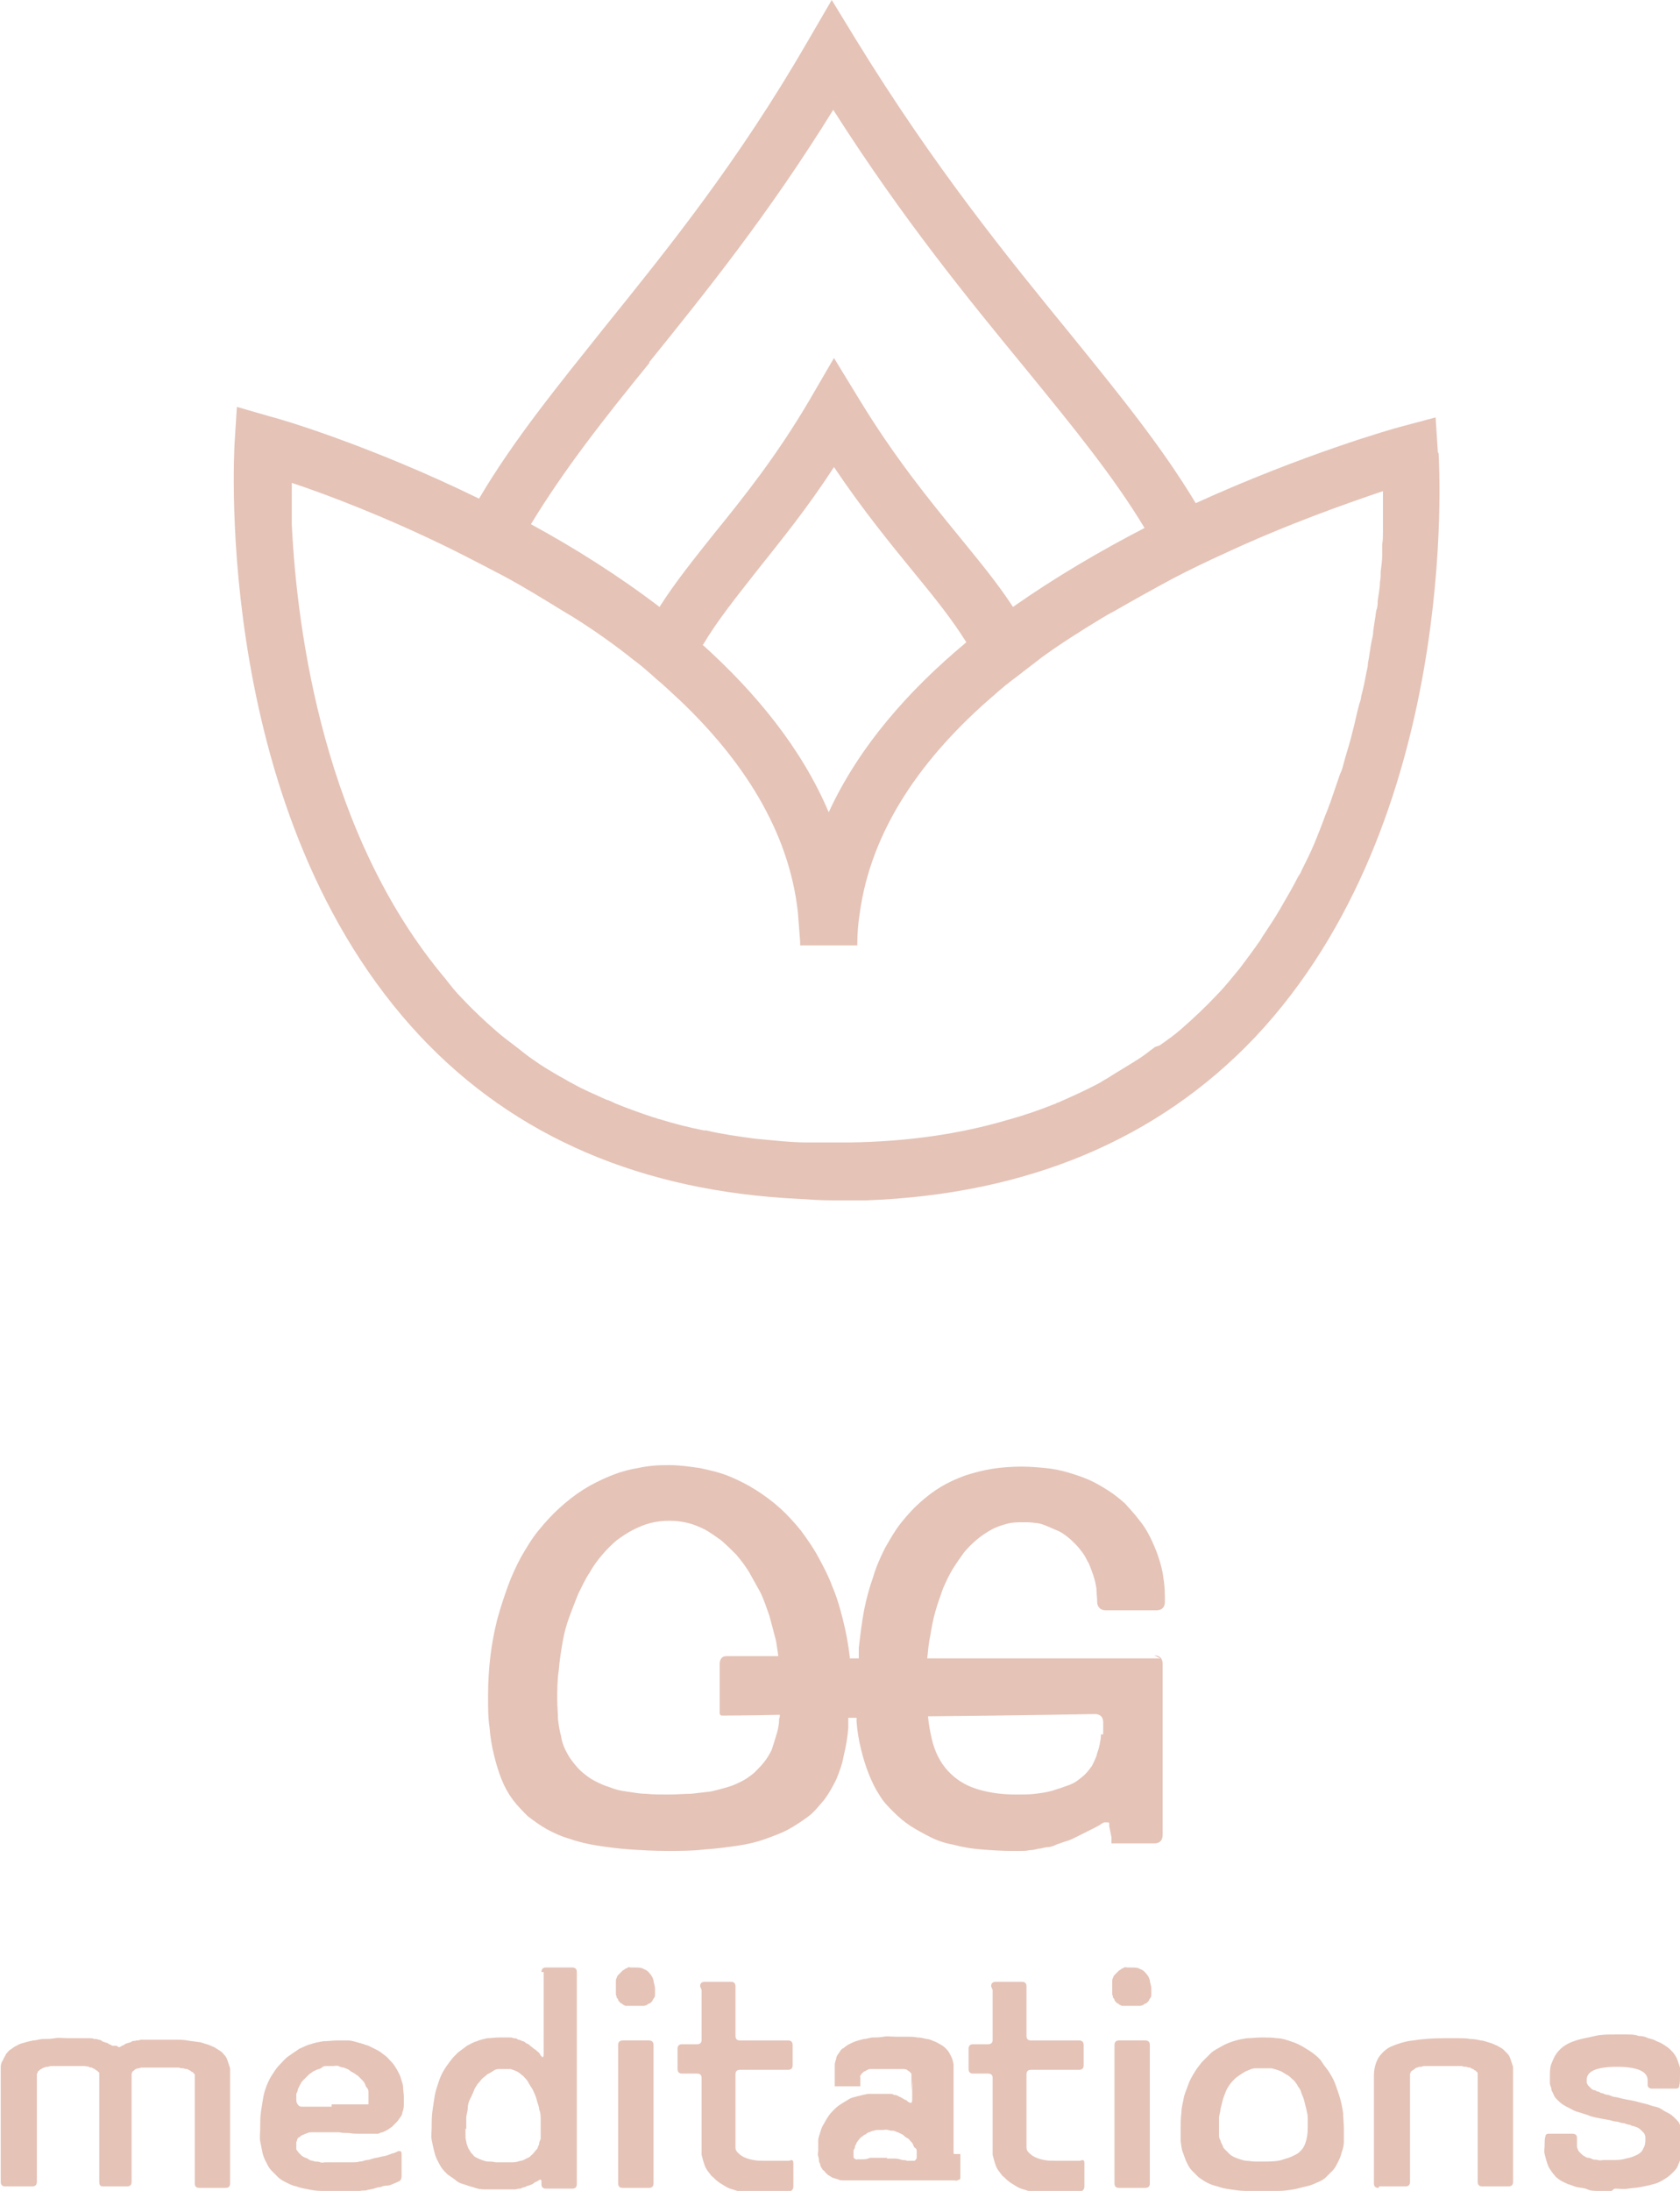<?xml version="1.0" encoding="UTF-8"?> <svg xmlns="http://www.w3.org/2000/svg" id="Layer_1" data-name="Layer 1" version="1.1" viewBox="0 0 223.4 291.3"><defs><style> .cls-1 { fill: #e5c3b7; stroke-width: 0px; } </style></defs><g><path class="cls-1" d="M15.8,272.2c.1,0,.3-.1.4-.2.1,0,.3-.1.4-.2s.3-.1.5-.2c.2,0,.3-.1.5-.2s.4,0,.5-.1c.2,0,.4,0,.6-.1.2,0,.4,0,.7,0s.5,0,.7,0c.3,0,.5,0,.8,0,.3,0,.6,0,.8,0,.6,0,1.2,0,1.7,0s1,0,1.5.1.9.1,1.4.2c.4,0,.8.2,1.2.3.4.1.7.3,1,.4.3.2.5.3.8.5s.4.4.6.6c.2.2.3.5.4.8.1.3.2.6.3.9,0,.3,0,.7,0,1v.4c0,.1,0,.3,0,.4s0,.3,0,.4,0,.3,0,.4c0,.1,0,.3,0,.4v12.3c0,.4-.2.6-.6.6h-3.5c-.4,0-.6-.2-.6-.6v-12.2c0-.1,0-.2,0-.4s0-.2,0-.4,0-.2,0-.4,0-.2,0-.4v-.4c0,0,0-.2,0-.2,0,0,0-.2-.1-.2s-.1-.2-.2-.2-.2-.1-.3-.2c-.1,0-.2-.1-.4-.2-.1,0-.3,0-.5-.1-.2,0-.4,0-.6-.1-.2,0-.4,0-.6,0-.2,0-.5,0-.8,0-.3,0-.6,0-.8,0s-.5,0-.8,0c-.2,0-.5,0-.7,0-.2,0-.4,0-.6,0-.2,0-.4,0-.5,0-.2,0-.3,0-.5.1-.1,0-.3,0-.4.1-.1,0-.2.1-.3.2,0,0-.2.1-.2.2,0,0-.1.2-.1.2,0,0,0,.2,0,.3h0c0,.5,0,.8,0,1.2,0,.3,0,.6,0,.9v12c0,.4-.2.6-.6.6h-3.2c-.4,0-.5-.2-.5-.6v-12.2c0-.1,0-.2,0-.4s0-.2,0-.4,0-.2,0-.4c0-.1,0-.2,0-.4v-.4c0,0,0-.2,0-.2,0,0,0-.2-.1-.2s-.1-.2-.2-.2-.2-.1-.3-.2c-.1,0-.2-.1-.4-.2-.1,0-.3,0-.4-.1s-.3,0-.5-.1c-.2,0-.4,0-.6,0-.2,0-.5,0-.7,0-.3,0-.5,0-.8,0s-.6,0-.8,0c-.3,0-.5,0-.8,0-.2,0-.4,0-.6,0-.2,0-.4,0-.6.1-.2,0-.3,0-.5.1-.1,0-.3.1-.4.2-.1,0-.2.1-.3.2s-.2.1-.2.2,0,.2-.1.2c0,0,0,.2,0,.2v.4c0,.1,0,.2,0,.4s0,.2,0,.4,0,.2,0,.4,0,.2,0,.4v12.2c0,.4-.2.6-.6.6H.7c-.4,0-.6-.2-.6-.6v-12.3c0-.1,0-.2,0-.4,0-.1,0-.3,0-.4s0-.3,0-.4,0-.3,0-.4v-.4c0-.4,0-.7,0-1,0-.3.1-.6.3-.9.1-.3.3-.5.4-.8.2-.2.4-.5.6-.6s.5-.4.8-.5c.3-.2.6-.3,1-.4.3-.1.7-.2,1.2-.3.4,0,.9-.2,1.4-.2s1,0,1.5-.1,1.1,0,1.7,0,.5,0,.8,0c.3,0,.5,0,.7,0,.2,0,.5,0,.7,0s.5,0,.7,0c.2,0,.4,0,.6.1.2,0,.4,0,.6.1.2,0,.4.1.5.2s.3.1.5.2c.2,0,.3.1.4.2.1,0,.3.1.4.2,0,0,0,0,0,0,0,0,0,0,0,0,0,0,0,0,0,0,0,0,0,0,0,0s0,0,0,0c0,0,0,0,0,0s0,0,0,0c0,0,0,0,0,0h0c.1,0,.2,0,.3,0h.3Z"></path><path class="cls-1" d="M44.9,291.3c-.7,0-1.4,0-2.1,0s-1.3-.1-1.8-.2-1.1-.2-1.6-.4c-.5-.1-.9-.3-1.3-.5-.4-.2-.8-.4-1.1-.7s-.6-.6-.9-.9c-.3-.3-.5-.7-.7-1.1-.2-.4-.4-.8-.5-1.3-.1-.5-.2-1-.3-1.5s0-1.1,0-1.8,0-1.4.1-2.1.2-1.3.3-1.9c.1-.6.3-1.2.5-1.7.2-.5.5-1.1.8-1.5.3-.5.6-.9,1-1.3.4-.4.7-.8,1.2-1.1.4-.3.9-.6,1.3-.9.5-.2,1-.5,1.5-.6.5-.2,1.1-.3,1.7-.4.6,0,1.2-.1,1.8-.1s1,0,1.5,0c.5,0,1,.2,1.4.3.5.1.9.3,1.3.4.4.2.8.4,1.2.6.4.2.7.5,1,.7s.6.6.9.9c.3.3.5.7.7,1,.2.4.4.7.5,1.1s.3.8.3,1.2.1.9.1,1.3,0,.8,0,1.1c0,.4-.1.7-.2,1,0,.3-.2.5-.4.8s-.3.4-.5.6-.3.3-.5.5c-.2.1-.4.3-.6.4-.2.1-.4.2-.6.3-.2,0-.4.1-.6.2-.2,0-.4,0-.6,0-.2,0-.4,0-.5,0-.5,0-.9,0-1.4,0s-.9,0-1.4-.1c-.5,0-.9,0-1.3-.1-.4,0-.8,0-1.2,0s-.6,0-.9,0c-.3,0-.5,0-.8,0s-.5,0-.7,0c-.2,0-.4,0-.6.1s-.3.1-.5.2-.3.1-.4.2-.2.2-.3.2-.1.2-.2.3c0,0,0,.2-.1.3,0,.1,0,.2,0,.3,0,.2,0,.4,0,.6s.2.3.3.5c.1.1.3.3.4.4s.3.2.5.3c.2,0,.4.2.6.3s.5.1.7.2c.2,0,.5,0,.7.1s.5,0,.7,0,.5,0,.7,0,.4,0,.6,0,.5,0,.7,0c.3,0,.5,0,.8,0,.3,0,.5,0,.8,0,.3,0,.6,0,.9-.1.3,0,.6-.1.9-.2.3,0,.6-.1.9-.2s.6-.1.9-.2.6-.1.9-.2.6-.2.8-.3c.3,0,.5-.2.8-.3,0,0,0,0,.1,0h0c.2,0,.3.1.3.4v2.9c0,.2,0,.3-.1.5s-.2.2-.4.3c-.2.1-.5.2-.7.3s-.5.2-.8.2c-.3,0-.6.1-.8.2-.3,0-.6.1-.9.2s-.6.1-.9.2-.6,0-.9.1-.6,0-.9,0c-.3,0-.6,0-.9,0-.3,0-.6,0-.8,0-.3,0-.5,0-.8,0ZM44.1,279.8h.3c.1,0,.2,0,.3,0,0,0,.2,0,.3,0s.2,0,.3,0c0,0,.2,0,.3,0,0,0,.2,0,.2,0,0,0,.2,0,.2,0,0,0,.2,0,.2,0,0,0,.1,0,.2,0,0,0,.1,0,.2,0,0,0,.1,0,.2,0,0,0,.1,0,.2,0,0,0,.1,0,.2,0,0,0,.1,0,.2,0,0,0,.1,0,.2,0s.1,0,.2,0c0,0,0,0,.2,0,0,0,0,0,.1,0h.2c0,0,.1,0,.2,0,0,0,.1,0,.2,0,0,0,.1,0,.2,0,0,0,0,0,.1,0,0,0,0,0,0-.1,0,0,0,0,0-.1,0,0,0,0,0-.2,0,0,0-.1,0-.2s0-.1,0-.2v-.2c0-.2,0-.4,0-.6,0-.2,0-.4-.2-.6s-.2-.4-.3-.6c-.1-.2-.3-.4-.4-.5s-.3-.3-.5-.5c-.2-.1-.4-.3-.6-.4-.2-.1-.4-.2-.6-.4-.2-.1-.4-.2-.7-.3-.2,0-.5-.1-.7-.2s-.5,0-.7,0-.5,0-.8,0c-.3,0-.5,0-.7.2s-.5.2-.7.3-.5.2-.7.4c-.2.1-.4.3-.6.5s-.3.3-.5.5c-.2.2-.3.4-.4.6s-.2.4-.3.6c0,.2-.1.4-.2.6,0,.2,0,.4,0,.6,0,.3,0,.6.2.8.1.2.3.3.5.3h.2s0,0,0,0c0,0,0,0,.1,0s0,0,.1,0c0,0,0,0,.2,0,0,0,0,0,.2,0,0,0,.1,0,.2,0,0,0,.1,0,.2,0,0,0,0,0,.2,0s.1,0,.2,0c0,0,.1,0,.2,0,0,0,.2,0,.2,0,0,0,.2,0,.3,0,.1,0,.2,0,.3,0,0,0,.2,0,.3,0,.1,0,.2,0,.3,0,.1,0,.2,0,.4,0h.4Z"></path><path class="cls-1" d="M72,262.2c0-.4.2-.6.6-.6h3.5c.4,0,.6.2.6.6v28.2c0,.4-.2.6-.6.6h-3.5c-.4,0-.6-.2-.6-.6v-.2c0-.3,0-.4-.2-.4h0s0,0,0,0c0,0,0,0,0,0,0,0,0,0,0,0-.2.1-.3.2-.5.3-.2,0-.3.2-.5.3s-.3.1-.5.2c-.2,0-.3.1-.5.2-.2,0-.4.1-.6.2-.2,0-.4,0-.6.1-.2,0-.4,0-.6,0-.2,0-.4,0-.6,0-.2,0-.4,0-.7,0-.2,0-.5,0-.7,0-.5,0-1.1,0-1.6,0-.5,0-1-.1-1.5-.3-.5-.1-.9-.3-1.3-.4s-.8-.3-1.1-.6c-.3-.2-.7-.5-1-.7-.3-.3-.6-.6-.8-.9-.2-.3-.4-.7-.6-1.1-.2-.4-.3-.8-.4-1.2-.1-.4-.2-.9-.3-1.4s0-1,0-1.6,0-1.5.1-2.2.2-1.4.3-2,.3-1.2.5-1.8c.2-.6.4-1.1.7-1.6.3-.5.6-.9.9-1.3.3-.4.7-.8,1-1.1.4-.3.8-.6,1.2-.9.4-.2.9-.5,1.3-.6.5-.2.9-.3,1.4-.4.5,0,1-.1,1.6-.1s.5,0,.7,0c.2,0,.4,0,.6,0s.4,0,.6.1c.2,0,.4,0,.6.2.2,0,.4.1.6.2.2,0,.4.2.5.3.2,0,.4.2.5.3l.5.4c.2.1.3.2.5.4.2.1.3.3.4.5,0,0,.1.1.2.2s0,0,.1,0c0,0,.1-.1.1-.3v-11ZM61.9,283c0,.3,0,.6,0,.9s0,.5.1.8c0,.2.1.5.2.7,0,.2.2.4.3.6.1.2.2.3.4.5.1.2.3.3.5.4.2.1.4.2.7.3s.5.2.8.2c.3,0,.6,0,1,.1.3,0,.7,0,1.1,0s.8,0,1.2,0c.4,0,.7-.1,1-.2.3,0,.6-.2.8-.3.2-.1.5-.2.6-.4.2-.1.3-.3.5-.5.1-.2.3-.3.4-.5,0-.2.2-.4.2-.6,0-.2.1-.4.2-.6,0-.2,0-.4,0-.6s0-.4,0-.6c0-.5,0-.9,0-1.4,0-.4,0-.9-.2-1.3,0-.4-.2-.8-.3-1.2-.1-.4-.2-.7-.4-1.1-.1-.3-.3-.6-.5-.9-.2-.3-.3-.6-.5-.8-.2-.2-.4-.5-.6-.6-.2-.2-.5-.4-.7-.5-.2-.1-.5-.2-.8-.3-.3,0-.5,0-.8,0s-.5,0-.8,0c-.3,0-.5.1-.8.3s-.5.3-.7.4c-.2.2-.5.4-.7.6s-.4.5-.6.7c-.2.3-.4.6-.5.9s-.3.7-.5,1.1-.3.8-.3,1.2-.2.9-.2,1.3c0,.5,0,1,0,1.5Z"></path><path class="cls-1" d="M84.5,266.7c-.2,0-.4,0-.6,0-.2,0-.3,0-.5,0-.2,0-.3,0-.4-.1-.1,0-.2-.1-.3-.2-.1,0-.2-.1-.3-.2,0,0-.2-.2-.2-.3,0-.1-.1-.2-.2-.3,0-.1,0-.2-.1-.4,0-.1,0-.3,0-.4s0-.3,0-.4,0-.3,0-.5,0-.3,0-.5c0-.1,0-.3.1-.4,0-.1.1-.3.2-.4s.2-.2.3-.3c0,0,.2-.2.3-.3,0,0,.2-.1.3-.2s.3-.1.4-.2.3,0,.4,0c.2,0,.3,0,.5,0,.5,0,.9,0,1.2.2.3.1.6.3.8.6.2.2.4.5.5.9,0,.3.2.7.2,1.1s0,.3,0,.4,0,.3,0,.4c0,.1,0,.3-.1.4s-.1.2-.2.3c0,.1-.1.2-.2.3,0,0-.2.2-.3.2-.1,0-.2.1-.3.2-.1,0-.3.1-.4.1-.2,0-.3,0-.5,0-.2,0-.4,0-.6,0ZM82.8,290.9c-.4,0-.6-.2-.6-.6v-18.4c0-.4.2-.6.6-.6h3.5c.4,0,.6.2.6.6v18.4c0,.4-.2.6-.6.6h-3.5Z"></path><path class="cls-1" d="M93.1,264.1c0-.4.2-.6.6-.6h3.5c.4,0,.6.2.6.6v6.6c0,.4.2.6.6.6h6.4c.4,0,.6.2.6.6v2.7c0,.4-.2.6-.6.6h-6.4c-.4,0-.6.2-.6.6v9.6c0,.3,0,.5.3.8.2.2.4.4.8.6s.8.3,1.3.4,1.1.1,1.7.1h.4c.1,0,.3,0,.4,0,.1,0,.3,0,.4,0,.1,0,.2,0,.3,0,0,0,.2,0,.3,0,0,0,.2,0,.3,0,0,0,.2,0,.2,0,0,0,.1,0,.2,0,0,0,.1,0,.2,0,0,0,.1,0,.2,0,.2,0,.4-.1.4-.1.2,0,.3.1.3.4v3.1c0,.4-.2.6-.6.7-.5.1-1,.2-1.5.2-.5,0-1,0-1.6,0s-1.1,0-1.6,0c-.5,0-1-.1-1.5-.2-.5,0-.9-.2-1.3-.3s-.8-.3-1.1-.5-.7-.4-.9-.6c-.3-.2-.5-.5-.8-.7-.2-.3-.4-.5-.6-.8-.2-.3-.3-.6-.4-.9-.1-.3-.2-.7-.3-1.1,0-.4,0-.8,0-1.2v-9c0-.4-.2-.6-.6-.6h-2c-.4,0-.6-.2-.6-.6v-2.7c0-.4.2-.6.6-.6h2c.4,0,.6-.2.6-.6v-6.6Z"></path><path class="cls-1" d="M121.2,278.1c0-.3,0-.6,0-.9,0-.3,0-.6,0-1s0-.2,0-.2,0-.1,0-.2c0,0,0-.1-.1-.2,0,0-.1-.1-.2-.2,0,0-.2-.1-.3-.2s-.2,0-.3-.1c-.1,0-.2,0-.4,0-.1,0-.3,0-.5,0-.2,0-.4,0-.6,0-.2,0-.4,0-.6,0s-.5,0-.7,0c-.2,0-.4,0-.6,0-.2,0-.4,0-.6,0-.2,0-.3,0-.5,0s-.3,0-.4.1c-.1,0-.2.1-.4.2-.1,0-.2.1-.3.2,0,0-.1.1-.2.2,0,0,0,.1-.1.2s0,.1,0,.2h0v.2s0,0,0,.1,0,0,0,.1h0v.2s0,0,0,.1,0,0,0,.1h0v.2h0c0,.1,0,.2,0,.2,0,0,0,0,0,0,0,0,0,0,0,0s0,0,0,0c0,0,0,0,0,0s0,0,0,0,0,0,0,0h-3.4s0,0,0,0c0,0,0,0,0,0,0,0,0,0,0-.1,0,0,0-.1,0-.2,0,0,0-.1,0-.2,0,0,0-.1,0-.2,0,0,0-.1,0-.2s0-.2,0-.3c0,0,0-.2,0-.3v-.3c0-.4,0-.7,0-1,0-.3.1-.6.2-.9,0-.3.2-.5.4-.8s.3-.5.6-.6c.2-.2.5-.4.7-.5s.6-.3.9-.4c.3-.1.7-.2,1.1-.3.4,0,.8-.2,1.2-.2s.9,0,1.4-.1,1,0,1.6,0,1.1,0,1.5,0,.9,0,1.4.1c.4,0,.8.1,1.2.2.4,0,.7.2,1,.3s.6.3.8.4.5.3.7.5c.2.2.4.4.5.6s.3.5.4.8.2.6.2.9c0,.3,0,.7,0,1v.4c0,.1,0,.3,0,.4s0,.3,0,.4,0,.3,0,.4c0,.1,0,.3,0,.4v8c0,0,0,.2,0,.2,0,0,0,.1,0,.2,0,0,0,.1,0,.2,0,0,0,0,0,.1s0,0,.1.1c0,0,0,0,.1,0,0,0,0,0,.2,0s.1,0,.2,0,.2,0,.2,0h.1s0,0,0,0c0,0,0,0,0,0h0c0,0,0,0,0,0s0,0,0,0c0,0,0,0,0,0,0,0,0,0,0,0,0,0,0,0,0,0h0v2.9c0,.1,0,.2,0,.3,0,0,0,.1-.1.2,0,0-.1,0-.3.1s-.2,0-.4,0h-.3s0,0,0,0c0,0,0,0,0,0h-.1s0,0-.1,0c0,0,0,0-.1,0s0,0-.1,0c0,0,0,0-.1,0,0,0-.2,0-.2,0,0,0-.2,0-.3,0,0,0-.2,0-.3,0,0,0-.2,0-.3,0-.1,0-.2,0-.3,0-.1,0-.2,0-.4,0-.1,0-.2,0-.4,0s-.3,0-.4,0c-.1,0-.3,0-.4,0h-1.4c-.3,0-.6,0-.9,0-.3,0-.5,0-.8,0-.2,0-.5,0-.7,0-.2,0-.5,0-.7,0-.2,0-.4,0-.6,0s-.4,0-.5,0c-.2,0-.4,0-.5,0s-.3,0-.5,0-.3,0-.4,0c-.1,0-.2,0-.3,0,0,0-.2,0-.3,0,0,0-.2,0-.3,0,0,0-.2,0-.3,0,0,0-.2,0-.3,0s-.2,0-.3,0c0,0-.2,0-.3,0s-.2,0-.3,0c0,0-.2,0-.3,0h-.3c-.3,0-.6,0-.9,0-.3,0-.5,0-.7-.1s-.4-.1-.6-.2c-.2,0-.4-.2-.6-.3-.2-.1-.3-.2-.5-.4-.1-.1-.2-.3-.4-.4-.1-.2-.2-.3-.3-.5,0-.2-.1-.4-.2-.6,0-.2,0-.4-.1-.7s0-.5,0-.8c0-.4,0-.9,0-1.3s.2-.8.3-1.2c.1-.4.3-.8.5-1.1.2-.4.4-.7.6-1,.2-.3.5-.6.8-.9.3-.3.6-.5.9-.7.3-.2.7-.4,1-.6s.8-.3,1.2-.4.8-.2,1.3-.3c.4,0,.9,0,1.4,0h.4c.1,0,.3,0,.4,0,.1,0,.3,0,.4,0,.1,0,.3,0,.4,0s.3,0,.4.1.3,0,.4.1c.1,0,.3.1.4.2.1,0,.3.1.4.2.1,0,.3.2.4.2.1,0,.3.2.4.3.1,0,.2.1.3.1.1,0,.2-.1.2-.4v-2.6ZM117.9,287c.4,0,.8,0,1.1,0,.3,0,.7.1,1,.2.2,0,.5,0,.6.1.2,0,.4,0,.5,0s.3,0,.4,0c.1,0,.2,0,.3-.2,0,0,.1-.1.1-.2,0,0,0-.2,0-.3,0-.2,0-.4,0-.5,0-.2,0-.4-.2-.5s-.2-.3-.3-.5c-.1-.2-.2-.3-.4-.5-.1-.2-.3-.3-.5-.4-.2-.1-.3-.3-.5-.4-.2-.1-.4-.2-.6-.3-.2,0-.4-.2-.6-.2-.2,0-.4,0-.7-.1s-.4,0-.7,0-.4,0-.6,0-.4,0-.6.1c-.2,0-.4.1-.6.2-.2,0-.4.2-.5.3-.2,0-.3.2-.5.3-.2.1-.3.3-.4.4-.1.1-.2.3-.3.4,0,.2-.2.3-.2.5s-.1.3-.2.5c0,.2,0,.3,0,.5s0,.2,0,.2c0,0,0,.2,0,.2,0,0,0,.1.1.2,0,0,.1,0,.2.1s.1,0,.2,0c0,0,.2,0,.3,0s.2,0,.4,0c.2,0,.6,0,1-.2,0,0,0,0,.1,0s.1,0,.2,0,.1,0,.2,0,.1,0,.2,0,.1,0,.2,0c0,0,.1,0,.2,0s.2,0,.3,0,.2,0,.3,0,.2,0,.3,0h.3Z"></path><path class="cls-1" d="M131.8,264.1c0-.4.2-.6.6-.6h3.5c.4,0,.6.2.6.6v6.6c0,.4.2.6.6.6h6.4c.4,0,.6.2.6.6v2.7c0,.4-.2.6-.6.6h-6.4c-.4,0-.6.2-.6.6v9.6c0,.3,0,.5.3.8.2.2.4.4.8.6s.8.3,1.3.4,1.1.1,1.7.1h.4c.1,0,.3,0,.4,0,.1,0,.3,0,.4,0,.1,0,.2,0,.3,0,0,0,.2,0,.3,0,0,0,.2,0,.3,0,0,0,.2,0,.2,0,0,0,.1,0,.2,0,0,0,.1,0,.2,0,0,0,.1,0,.2,0,.2,0,.4-.1.4-.1.2,0,.3.1.3.4v3.1c0,.4-.2.6-.6.7-.5.1-1,.2-1.5.2-.5,0-1,0-1.6,0s-1.1,0-1.6,0c-.5,0-1-.1-1.5-.2-.5,0-.9-.2-1.3-.3s-.8-.3-1.1-.5-.7-.4-.9-.6c-.3-.2-.5-.5-.8-.7-.2-.3-.4-.5-.6-.8-.2-.3-.3-.6-.4-.9-.1-.3-.2-.7-.3-1.1,0-.4,0-.8,0-1.2v-9c0-.4-.2-.6-.6-.6h-2c-.4,0-.6-.2-.6-.6v-2.7c0-.4.2-.6.6-.6h2c.4,0,.6-.2.6-.6v-6.6Z"></path><path class="cls-1" d="M150.5,266.7c-.2,0-.4,0-.6,0-.2,0-.3,0-.5,0-.2,0-.3,0-.4-.1-.1,0-.2-.1-.3-.2-.1,0-.2-.1-.3-.2,0,0-.2-.2-.2-.3,0-.1-.1-.2-.2-.3,0-.1,0-.2-.1-.4,0-.1,0-.3,0-.4s0-.3,0-.4,0-.3,0-.5,0-.3,0-.5c0-.1,0-.3.1-.4,0-.1.1-.3.2-.4s.2-.2.3-.3c0,0,.2-.2.3-.3,0,0,.2-.1.3-.2s.3-.1.4-.2.3,0,.4,0c.2,0,.3,0,.5,0,.5,0,.9,0,1.2.2.3.1.6.3.8.6.2.2.4.5.5.9,0,.3.2.7.2,1.1s0,.3,0,.4,0,.3,0,.4c0,.1,0,.3-.1.4s-.1.2-.2.3c0,.1-.1.2-.2.3,0,0-.2.2-.3.2-.1,0-.2.1-.3.2-.1,0-.3.1-.4.1-.2,0-.3,0-.5,0-.2,0-.4,0-.6,0ZM148.8,290.9c-.4,0-.6-.2-.6-.6v-18.4c0-.4.2-.6.6-.6h3.5c.4,0,.6.2.6.6v18.4c0,.4-.2.6-.6.6h-3.5Z"></path><path class="cls-1" d="M167.8,291.3c-.8,0-1.6,0-2.2,0s-1.3-.1-2-.2-1.2-.2-1.7-.4c-.5-.1-1-.3-1.4-.5-.4-.2-.8-.5-1.1-.7-.3-.3-.6-.6-.9-.9-.3-.3-.5-.7-.7-1.1-.2-.4-.3-.8-.5-1.3s-.2-.9-.3-1.5c0-.5,0-1.1,0-1.7s0-1.4.1-2.1c0-.7.2-1.3.3-1.9s.4-1.2.6-1.8.5-1.1.8-1.6c.3-.5.6-.9,1-1.4.4-.4.8-.8,1.2-1.2s.9-.6,1.4-.9c.5-.3,1-.5,1.6-.7.6-.2,1.2-.3,1.8-.4.6,0,1.3-.1,2-.1s1.4,0,2,.1c.6,0,1.2.2,1.8.4s1.1.4,1.6.7c.5.3,1,.6,1.4.9s.9.7,1.2,1.2.7.9,1,1.4c.3.5.6,1,.8,1.6s.4,1.1.6,1.8.3,1.3.4,1.9c0,.7.1,1.4.1,2.1s0,1.2,0,1.7c0,.5-.1,1-.3,1.5-.1.5-.3.9-.5,1.3-.2.4-.4.8-.7,1.1-.3.3-.6.6-.9.9-.3.3-.7.5-1.2.7-.4.2-.9.4-1.4.5-.5.1-1.1.3-1.7.4s-1.3.2-2,.2-1.5,0-2.3,0ZM167.9,287.4c1.1,0,2,0,2.8-.3.8-.2,1.4-.5,1.9-.8.5-.4.8-.8,1-1.4.2-.6.3-1.2.3-2s0-.9,0-1.3c0-.4-.1-.8-.2-1.2s-.2-.8-.3-1.2c-.1-.4-.3-.7-.4-1.1s-.4-.6-.5-.9c-.2-.3-.4-.6-.7-.8-.2-.2-.5-.5-.8-.6-.3-.2-.6-.4-.9-.5-.3-.1-.6-.2-1-.3-.4,0-.7,0-1.1,0s-.8,0-1.1,0c-.4,0-.7.2-1,.3-.3.1-.6.3-.9.5s-.6.4-.8.6-.5.5-.7.8c-.2.3-.4.6-.5.9s-.3.7-.4,1.1c-.1.4-.2.8-.3,1.2,0,.4-.2.8-.2,1.2,0,.4,0,.9,0,1.3s0,.6,0,.9,0,.5.2.8c0,.2.2.5.3.7,0,.2.2.4.4.6s.3.3.5.5c.2.2.4.3.6.4s.5.2.8.3.6.2.9.2.7.1,1.1.1c.4,0,.8,0,1.3,0Z"></path><path class="cls-1" d="M183.3,290.9c-.4,0-.6-.2-.6-.6v-12.3c0-.1,0-.2,0-.4,0-.1,0-.3,0-.4s0-.3,0-.4,0-.3,0-.4v-.4c0-.9.2-1.7.6-2.4.4-.6,1-1.2,1.7-1.5s1.8-.7,2.9-.8c1.2-.2,2.6-.3,4.2-.3s1.3,0,1.8,0,1.1,0,1.6.1c.5,0,1,.1,1.4.2.4,0,.8.2,1.2.3.4.1.7.3,1,.4.3.2.6.3.8.5s.4.4.6.6.3.5.4.8c.1.3.2.6.3.9,0,.3,0,.7,0,1v.4c0,.1,0,.3,0,.4,0,.1,0,.3,0,.4s0,.3,0,.4c0,.1,0,.3,0,.4v12.3c0,.4-.2.6-.6.6h-3.5c-.4,0-.6-.2-.6-.6v-12.2c0-.1,0-.2,0-.4s0-.2,0-.4,0-.2,0-.4,0-.2,0-.4v-.4c0,0,0-.2,0-.2s0-.2-.1-.2-.1-.2-.2-.2-.2-.1-.3-.2c-.1,0-.3-.1-.4-.2-.2,0-.3,0-.5-.1-.2,0-.4,0-.6-.1-.2,0-.5,0-.7,0-.2,0-.5,0-.8,0-.3,0-.6,0-.9,0s-.6,0-.9,0c-.3,0-.6,0-.8,0-.3,0-.5,0-.7,0s-.4,0-.6.1c-.2,0-.4,0-.5.1-.2,0-.3.1-.4.2s-.2.1-.3.2-.2.1-.2.2-.1.2-.1.2c0,0,0,.2,0,.2v.4c0,.1,0,.2,0,.4s0,.2,0,.4,0,.2,0,.4,0,.2,0,.4v12.2c0,.4-.2.6-.6.6h-3.5Z"></path><path class="cls-1" d="M214.3,291.3c-.6,0-1.2,0-1.7,0s-1.1,0-1.5-.2-.9-.2-1.4-.3c-.4-.1-.8-.3-1.2-.4-.4-.2-.7-.3-1-.5-.3-.2-.6-.4-.8-.7-.2-.2-.4-.5-.6-.8-.2-.3-.3-.6-.4-.9-.1-.3-.2-.7-.3-1.1s0-.8,0-1.2,0-.9.1-1.1c0-.3.2-.4.4-.4h3.2c.4,0,.6.2.6.5h0c0,.1,0,.2,0,.2,0,0,0,0,0,0h0v.2s0,0,0,0,0,0,0,0h0v.2c0,.2,0,.3,0,.5,0,.2,0,.3.1.4,0,.1.1.3.2.4s.2.2.3.3c.1.1.2.2.4.3s.3.2.5.2.4.1.6.2.4,0,.7.1.5,0,.7,0,.5,0,.9,0c.8,0,1.5,0,2.1-.2.6-.1,1.1-.3,1.5-.5.4-.2.7-.5.8-.8.2-.3.3-.7.3-1.1s0-.3,0-.4c0-.1,0-.2-.1-.4,0-.1-.1-.2-.2-.3s-.2-.2-.3-.3c0,0-.2-.2-.4-.3s-.3-.1-.5-.2c-.2,0-.4-.1-.6-.2-.2,0-.5-.1-.7-.2-.3,0-.6-.1-.9-.2-.3,0-.7-.1-1-.2-.6-.1-1.1-.2-1.6-.3s-1-.2-1.4-.4c-.4-.1-.9-.3-1.3-.4s-.7-.3-1.1-.5-.6-.3-.9-.5c-.3-.2-.5-.4-.7-.6-.2-.2-.4-.4-.5-.7s-.3-.5-.3-.7c0-.3-.2-.5-.2-.8,0-.3,0-.6,0-.9,0-.6,0-1.2.2-1.7s.4-1,.7-1.4c.3-.4.7-.8,1.2-1.1.5-.3,1-.5,1.7-.7s1.4-.3,2.2-.5,1.7-.2,2.7-.2,1.1,0,1.6,0,1,0,1.5.2c.5,0,.9.1,1.3.3.4.1.8.2,1.1.4.3.1.7.3,1,.5.3.2.6.4.8.6s.4.4.6.7.3.5.4.8c.1.3.2.6.3.9,0,.3,0,.6,0,1,0,.6,0,1.1-.1,1.4,0,.3-.2.4-.4.4h-3.2c-.4,0-.6-.2-.6-.5h0c0-.1,0-.2,0-.2,0,0,0,0,0,0h0c0-.1,0-.2,0-.2,0,0,0,0,0,0h0v-.2c0-1.2-1.4-1.8-4.1-1.8s-4,.6-4,1.7,0,.2,0,.3c0,.1,0,.2.1.3,0,.1.1.2.2.3s.2.2.3.3c0,0,.2.2.4.2s.3.2.5.2.3.2.5.2c.2,0,.4.2.6.2.2,0,.5.1.7.2s.5.1.9.2c.7.2,1.4.3,1.9.4.6.1,1.1.3,1.6.4.5.1.9.3,1.4.4s.8.3,1.1.5c.3.2.6.3.9.5s.5.4.7.6c.2.2.4.4.5.6.1.2.2.5.3.7,0,.2.1.5.2.8,0,.3,0,.6,0,.9s0,.8,0,1.2c0,.4-.2.8-.3,1.1-.1.3-.3.7-.4,1s-.4.6-.6.8c-.2.2-.5.5-.8.7-.3.2-.6.4-1,.6-.4.2-.8.3-1.2.4-.4.1-.9.2-1.4.3s-1,.1-1.6.2-1.2,0-1.8,0Z"></path></g><path class="cls-1" d="M191.2,60.1l-.3-4.6-4.5,1.2c-1.2.3-13.1,3.7-27.4,10.2-4.5-7.5-10.2-14.5-16.6-22.4-8.5-10.4-18.1-22.2-28.5-39.1l-3.3-5.4-3.2,5.5c-9.3,16.1-18.7,27.7-27,38-6.3,7.9-12.1,15-16.7,22.8-14.3-7-26.4-10.6-27.7-10.9l-4.5-1.3-.3,4.7c-.1,2-2.8,49.7,24.7,79,12.6,13.4,29.5,20.6,50.3,21.6,1.5.1,3,.2,4.5.2s.2,0,.3,0c0,0,.1,0,.2,0,.7,0,1.4,0,2.2,0,.6,0,1.2,0,1.8,0,21.4-.8,38.8-8.1,51.7-21.7,27.2-28.9,24.5-75.6,24.4-77.6ZM153.6,139.2c-.7.5-1.4,1.1-2.2,1.6-1.4.9-2.8,1.7-4.2,2.6-.4.2-.8.5-1.2.7-1.7.9-3.5,1.7-5.3,2.5-.2,0-.3.2-.5.2-2,.8-4,1.5-6.2,2.1,0,0,0,0,0,0-6.4,1.9-13.5,2.9-21,3-.4,0-.7,0-1.1,0,0,0-.2,0-.3,0-.2,0-.4,0-.6,0-.6,0-1.2,0-1.8,0-.6,0-1.2,0-1.8,0-2.4,0-4.7-.3-7-.5,0,0,0,0,0,0-2.2-.3-4.4-.6-6.5-1.1-.1,0-.2,0-.3,0-2-.4-4-.9-5.9-1.5-.2,0-.5-.2-.7-.2-1.8-.6-3.5-1.2-5.2-1.9-.4-.2-.8-.4-1.2-.5-1.5-.7-3-1.3-4.4-2.1-.6-.3-1.2-.7-1.8-1-1.2-.7-2.4-1.4-3.5-2.2-.9-.6-1.7-1.3-2.5-1.9-.8-.6-1.6-1.2-2.4-1.9-1.6-1.4-3.1-2.8-4.6-4.4-.8-.8-1.5-1.7-2.2-2.6-16-19-19.7-45.8-20.4-60.4,0-.2,0-.4,0-.6,0-.8,0-1.6,0-2.4,0-.9,0-1.8,0-2.5,4.8,1.6,12.7,4.6,21.4,8.9,0,0,0,0,0,0,2.2,1.1,4.5,2.3,6.8,3.5,2.6,1.4,5.2,3,7.8,4.6.5.3,1,.6,1.5.9,2.7,1.7,5.4,3.6,7.9,5.6,1.1.8,2.1,1.7,3.1,2.6,1.1.9,2.1,1.9,3.1,2.8,8.3,7.9,14.5,17.3,15.7,28.2.1,1.3.2,2.6.3,3.9,0,.2,0,.3,0,.5h0s7.6,0,7.6,0h0c0,0,0-.1,0-.2,0-1.3.1-2.6.3-3.9,1.5-11.4,8.5-21.1,17.8-29.1,1-.9,2.1-1.8,3.2-2.6,1-.8,2.1-1.6,3.1-2.4,2.6-1.9,5.3-3.6,8.1-5.3.5-.3,1-.6,1.6-.9,2.6-1.5,5.3-3,7.9-4.4,2.3-1.2,4.6-2.3,6.8-3.3,0,0,0,0,0,0,8.6-4,16.4-6.7,21.1-8.3,0,.7,0,1.6,0,2.5,0,.4,0,.8,0,1.2,0,.5,0,1.1,0,1.6,0,.6,0,1.2-.1,1.8,0,.5,0,.9,0,1.4,0,.7-.1,1.4-.2,2.2,0,.5,0,.9-.1,1.4,0,.8-.2,1.7-.3,2.5,0,.4,0,.8-.2,1.3-.1.9-.3,1.9-.4,2.8,0,.4-.1.8-.2,1.2-.2,1-.3,2-.5,3,0,.4-.1.8-.2,1.2-.2,1.1-.4,2.1-.7,3.2,0,.4-.2.8-.3,1.2-.3,1.1-.5,2.2-.8,3.3-.1.4-.2.8-.3,1.2-.3,1.1-.7,2.3-1,3.5-.1.4-.2.7-.4,1.1-.4,1.2-.8,2.3-1.2,3.5-.1.4-.3.7-.4,1.1-.5,1.2-.9,2.4-1.4,3.6-.1.3-.3.7-.4,1-.5,1.2-1.1,2.4-1.7,3.6-.1.3-.3.6-.5.9-.6,1.2-1.3,2.4-2,3.6-.1.2-.3.5-.4.7-.7,1.2-1.5,2.4-2.3,3.6-.1.2-.2.3-.3.5-.9,1.3-1.8,2.5-2.7,3.7-1,1.2-2,2.5-3.1,3.6-1.5,1.6-3.1,3.1-4.7,4.5-.9.8-1.9,1.5-2.9,2.2ZM93.5,85.7c1.9-3.2,4.4-6.3,7.3-10,3.1-3.9,6.6-8.2,10.1-13.6,3.9,5.8,7.6,10.3,10.7,14.1,2.8,3.4,5.1,6.3,6.9,9.2-7.7,6.4-14.3,13.9-18.3,22.6-3.6-8.5-9.7-15.9-16.8-22.3ZM86.3,48.2c7.5-9.3,15.9-19.7,24.5-33.6,9.3,14.6,18,25.2,25.8,34.7,6.2,7.6,11.5,14.1,15.6,20.9-5.8,3-11.8,6.5-17.5,10.5-2-3.1-4.5-6.1-7.1-9.3-4-4.9-8.6-10.5-13.4-18.4l-3.3-5.4-3.2,5.5c-4.4,7.5-8.8,13-12.7,17.8-2.7,3.4-5.2,6.5-7.3,9.8-5.5-4.2-11.4-7.9-17.1-11,4.3-7.1,9.6-13.9,15.8-21.5Z"></path><path class="cls-1" d="M154.3,220.5h-31c.1-1,.2-2.1.4-3,.2-1.2.4-2.3.7-3.3.3-1.1.7-2.1,1-3,.4-.9.8-1.8,1.3-2.6.5-.8,1-1.5,1.5-2.2.5-.6,1.1-1.2,1.7-1.7.6-.5,1.2-.9,1.9-1.3.7-.4,1.4-.6,2.1-.8.7-.2,1.4-.2,2.2-.2s1,0,1.6.1c.5,0,1,.2,1.5.4.5.2.9.4,1.4.6.5.2.9.5,1.3.8.4.3.8.7,1.1,1,.4.4.7.8,1,1.2.3.4.5.9.8,1.4.2.5.4,1,.6,1.6s.3,1.1.4,1.7c0,.6.1,1.2.1,1.8s.4,1.1,1.1,1.1h6.8c.7,0,1.1-.4,1.1-1.1,0-1.1,0-2.1-.2-3.2-.1-1-.4-2-.7-2.9-.3-.9-.7-1.8-1.1-2.6-.4-.8-.9-1.6-1.5-2.3-.5-.7-1.2-1.4-1.8-2.1-.7-.6-1.4-1.2-2.2-1.7-.8-.5-1.6-1-2.5-1.4-.9-.4-1.8-.7-2.8-1-1-.3-2-.5-3-.6-1-.1-2.1-.2-3.3-.2s-2.7.1-3.9.3c-1.2.2-2.4.5-3.6.9-1.1.4-2.2.9-3.2,1.5s-1.9,1.3-2.8,2.1c-.9.8-1.7,1.7-2.5,2.7-.8,1-1.4,2.1-2.1,3.3-.6,1.2-1.2,2.5-1.6,3.9-.5,1.4-.9,2.9-1.2,4.4-.3,1.6-.5,3.3-.7,5,0,.4,0,.9,0,1.4h-1.2c0,0,0-.2,0-.2-.2-1.7-.5-3.3-.9-4.9-.4-1.6-.8-3-1.4-4.4-.5-1.4-1.2-2.7-1.9-4-.7-1.3-1.5-2.4-2.3-3.5-.9-1.1-1.8-2.1-2.8-3-1-.9-2.1-1.7-3.2-2.4-1.1-.7-2.3-1.3-3.5-1.8-1.2-.5-2.5-.8-3.9-1.1-1.4-.2-2.7-.4-4.2-.4s-2.8.1-4.1.4c-1.3.2-2.6.6-3.8,1.1-1.2.5-2.4,1.1-3.5,1.8-1.1.7-2.1,1.5-3.1,2.4-1,.9-1.9,1.9-2.8,3-.9,1.1-1.6,2.3-2.3,3.5-.7,1.3-1.3,2.6-1.8,4-.5,1.4-1,2.9-1.4,4.4-.4,1.6-.7,3.2-.9,4.9-.2,1.7-.3,3.4-.3,5.2s0,2.9.2,4.2c.1,1.3.3,2.5.6,3.7.3,1.2.6,2.2,1,3.2.4,1,.9,1.9,1.5,2.7.6.8,1.3,1.5,2,2.2.8.6,1.6,1.2,2.5,1.7.9.5,2,1,3.1,1.3,1.1.4,2.4.7,3.7.9,1.3.2,2.8.4,4.3.5,1.5.1,3.2.2,4.9.2s3.4,0,5-.2c1.6-.1,3-.3,4.4-.5,1.4-.2,2.6-.5,3.7-.9,1.1-.4,2.2-.8,3.1-1.3.9-.5,1.8-1.1,2.6-1.7.8-.6,1.4-1.4,2.1-2.2.6-.8,1.1-1.7,1.6-2.7.4-1,.8-2,1-3.2.3-1.2.5-2.4.6-3.7,0-.4,0-.9,0-1.3.4,0,.7,0,1.1,0,0,.2,0,.3,0,.5.1,1.3.3,2.5.6,3.7.3,1.2.6,2.2,1,3.2.4,1,.8,1.9,1.4,2.8.5.9,1.2,1.6,1.9,2.3.7.7,1.4,1.3,2.3,1.9.8.5,1.7,1,2.7,1.5s2,.8,3.1,1c1.1.3,2.3.5,3.6.6,1.3.1,2.6.2,4,.2s.8,0,1.2,0c.4,0,.8,0,1.2-.1.4,0,.8-.1,1.2-.2.4,0,.8-.2,1.2-.2.4,0,.9-.2,1.3-.4.4-.1.8-.3,1.2-.4.4-.1.8-.3,1.2-.5.4-.2.8-.4,1.2-.6.4-.2.8-.4,1.2-.6.4-.2.8-.4,1.2-.7,0,0,.1,0,.2-.1,0,0,.1,0,.2,0s0,0,.1,0c0,0,0,0,.1,0,0,0,0,0,.1,0s0,0,.1,0c0,0,0,0,.1.1,0,0,0,0,0,.1,0,0,0,0,0,.1,0,0,0,.1,0,.2l.3,1.5c0,0,0,.2,0,.2,0,0,0,.1,0,.2,0,0,0,.1,0,.2,0,0,0,0,0,.1,0,0,0,0,0,.1,0,0,0,0,.1,0,0,0,0,0,.1,0,0,0,0,0,.1,0,0,0,.1,0,.2,0h5.2c.7,0,1.1-.4,1.1-1.1v-22.8c0-.7-.4-1.1-1.1-1.1ZM103.6,228.6c0,.8-.2,1.6-.4,2.2-.2.7-.4,1.3-.6,1.9-.3.6-.6,1.1-1,1.6-.4.5-.8.9-1.3,1.4-.5.4-1,.8-1.6,1.1-.6.3-1.2.6-1.9.8-.7.2-1.4.4-2.3.6-.8.1-1.7.2-2.6.3-.9,0-1.9.1-3,.1s-2.1,0-3-.1c-.9,0-1.8-.2-2.6-.3-.8-.1-1.6-.3-2.3-.6-.7-.2-1.3-.5-1.9-.8-.6-.3-1.1-.7-1.6-1.1-.5-.4-.9-.9-1.3-1.4-.4-.5-.7-1-1-1.6-.3-.6-.5-1.2-.6-1.9-.2-.7-.3-1.4-.4-2.2,0-.8-.1-1.7-.1-2.6,0-1.3,0-2.6.2-3.9.1-1.3.3-2.5.5-3.7.2-1.2.5-2.3.9-3.4.4-1.1.8-2.1,1.2-3.1.5-1,.9-1.9,1.5-2.8.5-.9,1.1-1.7,1.7-2.4.6-.7,1.2-1.3,1.9-1.9.7-.5,1.4-1,2.2-1.4.8-.4,1.5-.7,2.3-.9.8-.2,1.6-.3,2.5-.3s1.7.1,2.5.3c.8.2,1.5.5,2.3.9.7.4,1.4.9,2.1,1.4.7.6,1.3,1.2,2,1.9.6.7,1.2,1.5,1.7,2.3.5.9,1,1.8,1.5,2.7.5,1,.8,2,1.2,3.1.3,1.1.6,2.2.9,3.4.1.6.2,1.3.3,2h-6.9c-.6,0-.9.4-.9,1.1v6.2c0,0,0,.1,0,.2,0,0,0,0,0,.1s0,0,0,.1c0,0,0,0,.1.1s0,0,.1.1c0,0,0,0,.1,0,0,0,0,0,.1,0h.3c0,0,3,0,7.3-.1,0,0,0,.1,0,.2ZM146.4,230.6c0,.5-.1,1-.2,1.5-.1.5-.3.9-.4,1.4-.2.5-.4.9-.6,1.3-.3.4-.6.8-.9,1.1-.3.3-.7.6-1.1.9-.4.3-.9.5-1.5.7-.5.2-1.2.4-1.8.6-.7.2-1.4.3-2.2.4s-1.6.1-2.6.1c-2.1,0-3.9-.3-5.4-.8-1.5-.5-2.7-1.3-3.7-2.4-1-1.1-1.7-2.5-2.1-4.2-.2-.9-.4-1.9-.5-3,11.4-.1,22-.3,22.2-.3.7,0,1.1.4,1.1,1.1s0,1.1,0,1.6Z"></path></svg> 
